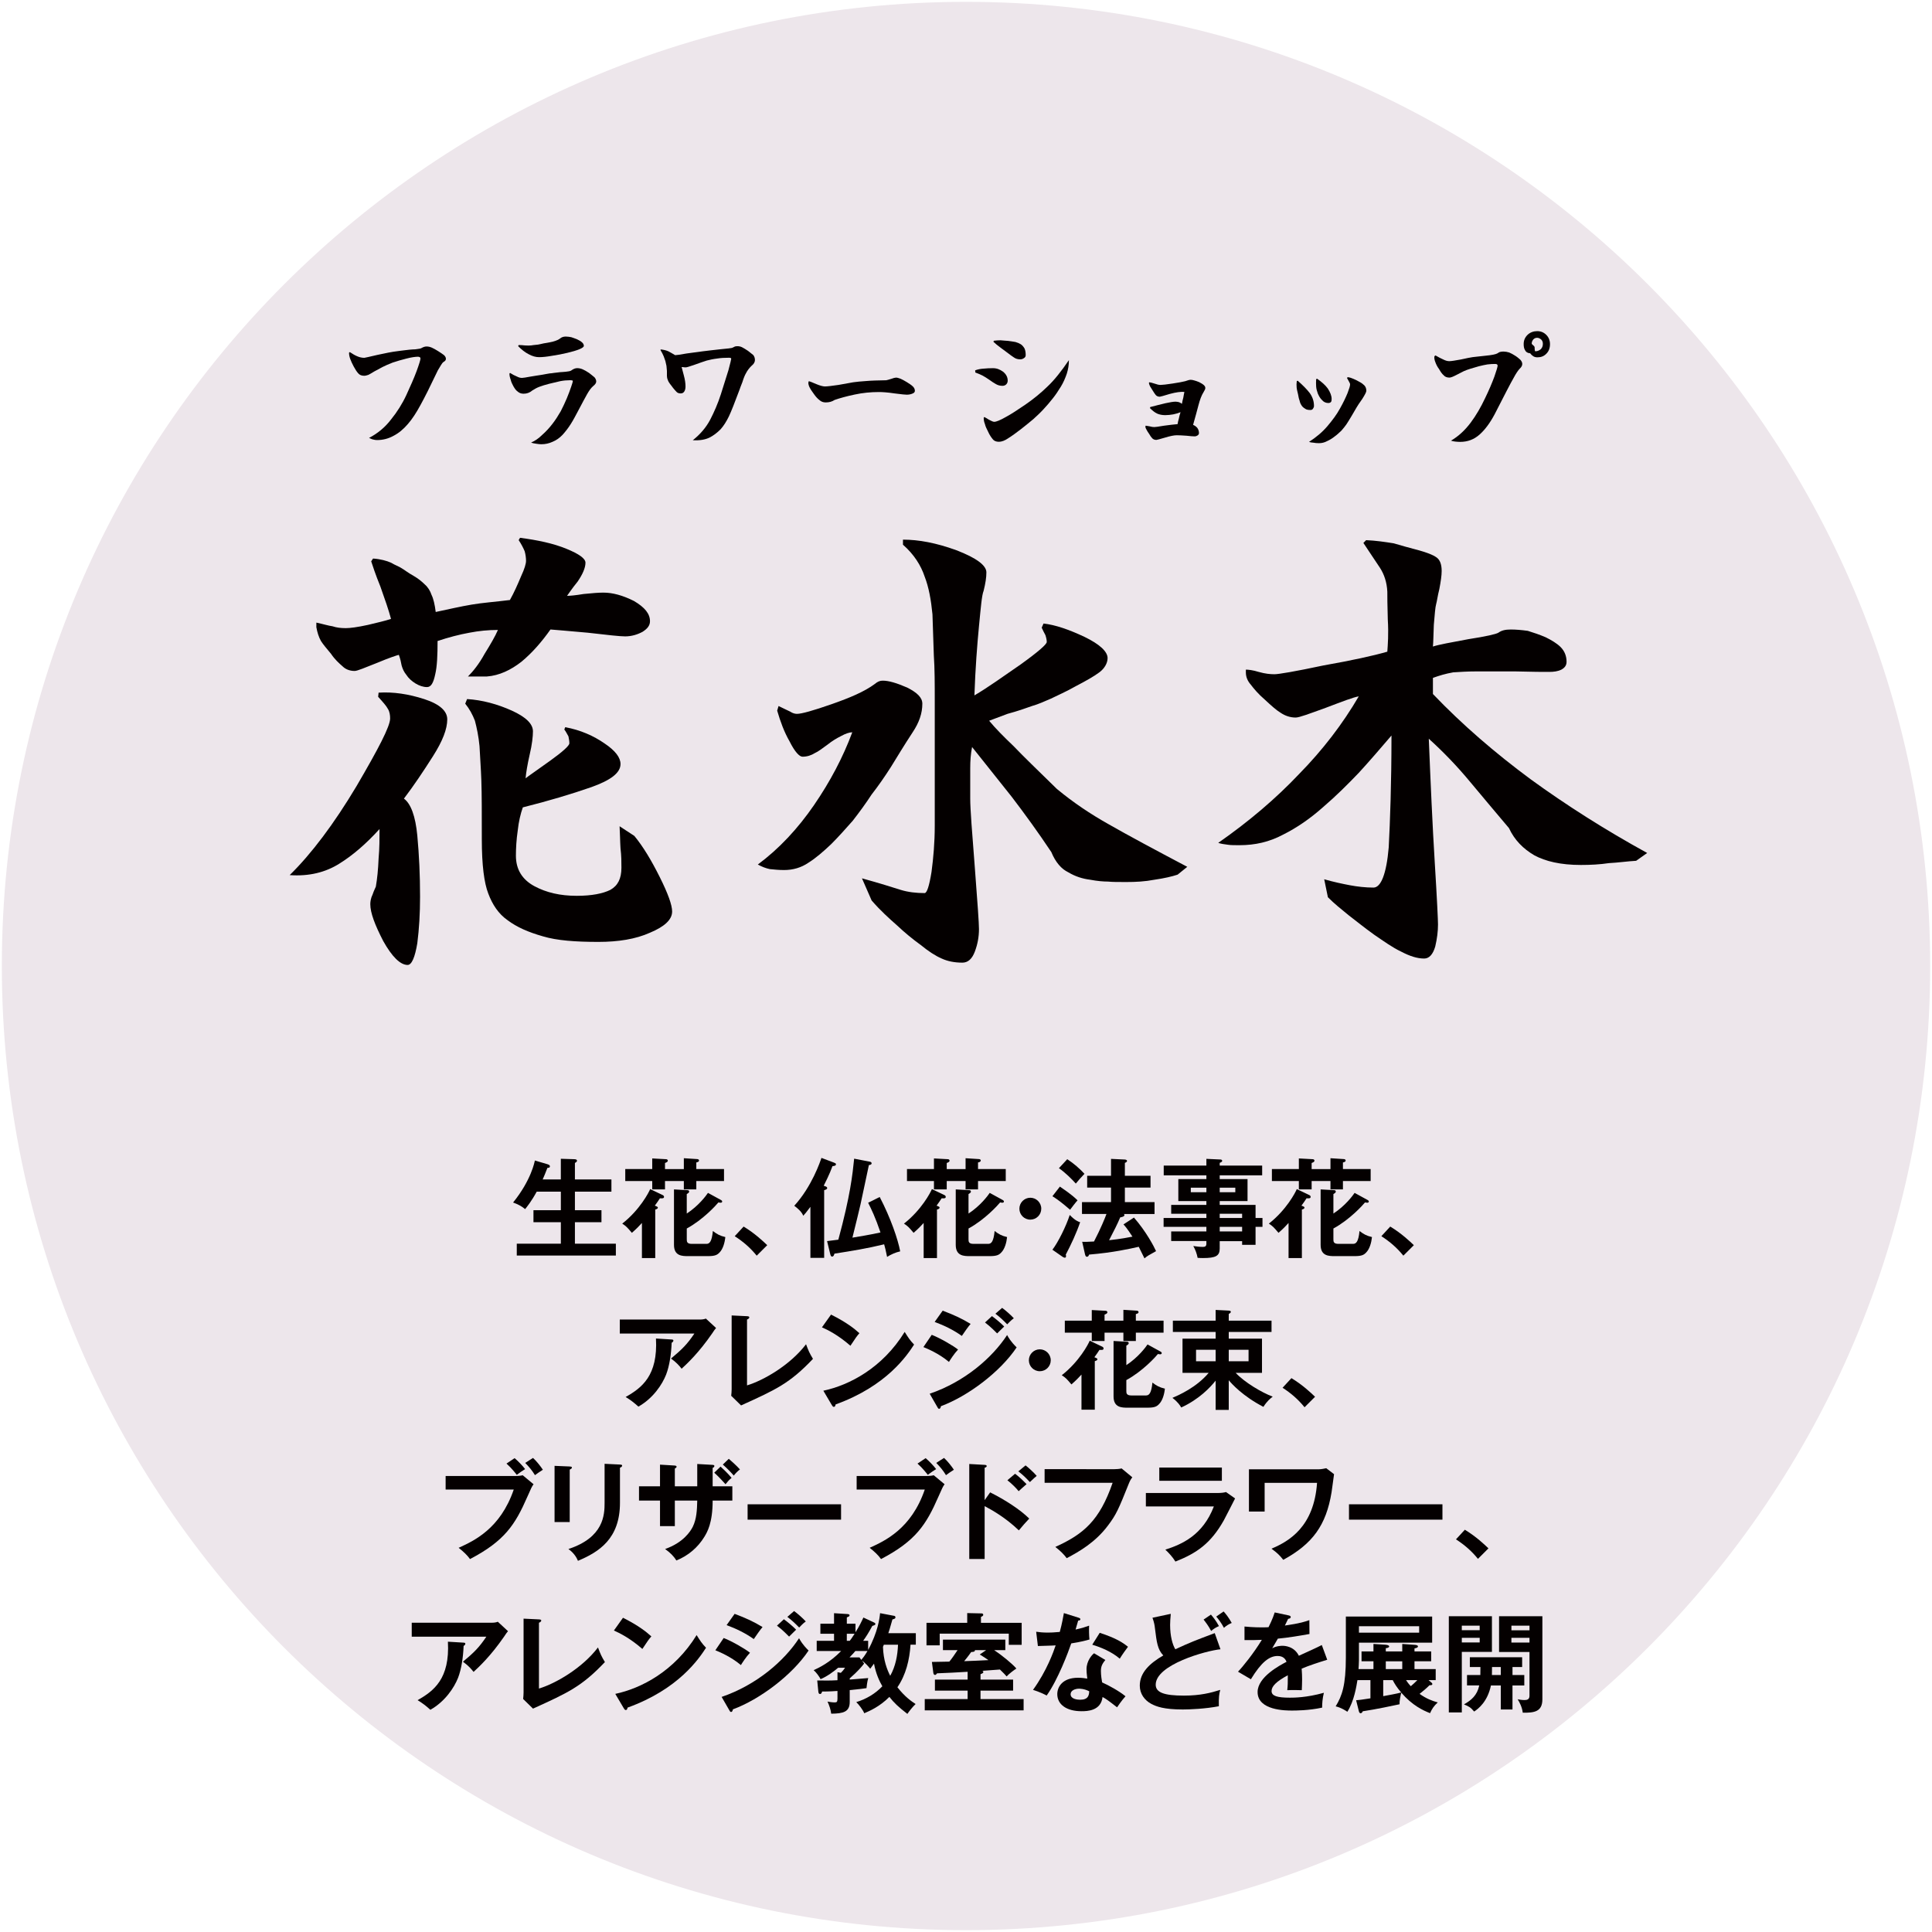 <?xml version="1.0" encoding="utf-8"?>
<!-- Generator: Adobe Illustrator 15.0.2, SVG Export Plug-In . SVG Version: 6.00 Build 0)  -->
<!DOCTYPE svg PUBLIC "-//W3C//DTD SVG 1.1//EN" "http://www.w3.org/Graphics/SVG/1.1/DTD/svg11.dtd">
<svg version="1.1" id="レイヤー_1" xmlns="http://www.w3.org/2000/svg" xmlns:xlink="http://www.w3.org/1999/xlink" x="0px"
	 y="0px" width="150px" height="150px" viewBox="0 0 150 150" style="enable-background:new 0 0 150 150;" xml:space="preserve">
<style type="text/css">
<![CDATA[
	.st0{clip-path:url(#SVGID_2_);fill:#EDE6EB;}
	.st1{clip-path:url(#SVGID_2_);fill:#040000;}
]]>
</style>
<g>
	<g>
		<defs>
			<rect id="SVGID_1_" x="0.142" y="0.143" width="149.716" height="149.715"/>
		</defs>
		<clipPath id="SVGID_2_">
			<use xlink:href="#SVGID_1_"  style="overflow:visible;"/>
		</clipPath>
		<path class="st0" d="M149.858,75c0,41.344-33.515,74.857-74.857,74.857c-41.344,0-74.858-33.514-74.858-74.857
			S33.657,0.143,75,0.143C116.343,0.143,149.858,33.656,149.858,75"/>
		<path class="st1" d="M33.615,58.713c-0.751,1.18-1.467,2.254-2.254,3.291c0.537,0.393,0.895,1.359,1.038,2.861
			c0.143,1.539,0.214,3.076,0.214,4.758c0,1.289-0.071,2.504-0.214,3.613c-0.18,1.074-0.43,1.682-0.751,1.682
			c-0.573,0-1.217-0.645-1.896-1.859c-0.645-1.252-1.002-2.184-1.002-2.863c0-0.178,0.036-0.465,0.179-0.75
			c0.107-0.322,0.215-0.502,0.251-0.609c0.106-0.607,0.179-1.324,0.214-2.182c0.072-0.787,0.072-1.574,0.072-2.289
			c-1.038,1.145-2.075,2.039-3.112,2.682c-1.073,0.68-2.361,1.002-3.864,0.895c1.682-1.645,3.435-3.971,5.188-6.904
			c1.717-2.934,2.611-4.65,2.611-5.258c0-0.252-0.035-0.537-0.179-0.752c-0.107-0.215-0.394-0.537-0.751-0.93l0.035-0.322
			c1.146-0.072,2.326,0.107,3.542,0.5c1.216,0.395,1.789,0.932,1.789,1.574C34.724,56.602,34.366,57.531,33.615,58.713
			 M40.376,41.754c1.359,0.18,2.575,0.43,3.613,0.859c0.966,0.395,1.467,0.752,1.467,1.074c0,0.393-0.215,0.893-0.608,1.467
			c-0.465,0.572-0.715,0.965-0.822,1.107c0.214,0,0.644-0.035,1.287-0.143c0.68-0.07,1.181-0.107,1.539-0.107
			c0.715,0,1.502,0.215,2.36,0.645c0.858,0.5,1.253,1.002,1.253,1.574c0,0.322-0.18,0.572-0.573,0.822
			c-0.394,0.215-0.858,0.357-1.359,0.357c-0.394,0-1.359-0.107-2.897-0.285c-1.574-0.145-2.504-0.215-2.897-0.25
			c-0.68,0.965-1.432,1.824-2.254,2.504c-0.823,0.643-1.717,1.072-2.683,1.145h-1.468c0.394-0.395,0.858-0.967,1.288-1.754
			c0.465-0.75,0.822-1.359,1.037-1.859c-0.751,0-1.467,0.07-2.218,0.215c-0.787,0.143-1.609,0.357-2.468,0.643
			c0,1.109-0.036,1.969-0.18,2.576c-0.143,0.68-0.321,1.002-0.644,1.002c-0.286,0-0.608-0.107-0.895-0.285
			c-0.286-0.18-0.536-0.395-0.716-0.68c-0.179-0.215-0.286-0.467-0.357-0.717c-0.035-0.215-0.107-0.537-0.215-0.822
			c-0.143,0.035-0.715,0.215-1.646,0.607c-1.001,0.395-1.573,0.645-1.788,0.645c-0.394,0-0.716-0.143-0.931-0.357
			c-0.286-0.25-0.607-0.537-0.895-0.967c-0.321-0.393-0.607-0.715-0.787-1.002c-0.179-0.32-0.286-0.68-0.357-1.072v-0.357
			c0.501,0.107,0.966,0.25,1.252,0.285c0.322,0.107,0.644,0.145,1.037,0.145c0.322,0,0.896-0.072,1.718-0.252
			c0.751-0.178,1.359-0.322,1.789-0.465c-0.18-0.68-0.465-1.502-0.822-2.504c-0.395-0.967-0.609-1.645-0.716-1.967l0.143-0.215
			c0.573,0.035,1.073,0.178,1.396,0.322c0.286,0.178,0.607,0.285,0.822,0.428c0.25,0.145,0.501,0.359,0.895,0.572
			c0.43,0.252,0.68,0.467,0.895,0.68c0.251,0.215,0.43,0.502,0.536,0.824c0.144,0.285,0.251,0.75,0.322,1.322
			c1.002-0.213,1.932-0.428,2.79-0.572c0.823-0.143,1.824-0.213,2.97-0.357c0.322-0.572,0.607-1.217,0.859-1.824
			c0.285-0.607,0.393-1.002,0.393-1.217s-0.035-0.5-0.107-0.75c-0.107-0.252-0.25-0.537-0.465-0.859L40.376,41.754z M39.733,55.17
			c1.108,0.502,1.645,1.037,1.645,1.611c0,0.393-0.071,1.037-0.25,1.787c-0.179,0.787-0.286,1.432-0.321,1.861
			c0.214-0.18,0.858-0.607,1.896-1.359c1.002-0.717,1.502-1.182,1.502-1.359c0-0.18-0.035-0.357-0.07-0.537
			c-0.107-0.178-0.18-0.357-0.322-0.537l0.071-0.178c1.181,0.213,2.218,0.68,3.041,1.252c0.858,0.572,1.252,1.109,1.252,1.609
			c0,0.68-0.752,1.252-2.254,1.789c-1.538,0.537-3.327,1.072-5.33,1.574c-0.179,0.5-0.322,1.109-0.395,1.789
			c-0.106,0.715-0.143,1.395-0.143,1.967c0,1.072,0.501,1.859,1.432,2.361c0.93,0.5,2.003,0.75,3.29,0.75
			c1.182,0,2.04-0.178,2.612-0.463c0.572-0.322,0.858-0.859,0.858-1.719c0-0.43,0-0.93-0.071-1.502
			c-0.036-0.537-0.036-1.145-0.071-1.717l1.145,0.75c0.68,0.824,1.323,1.896,1.968,3.186c0.644,1.287,0.966,2.182,0.966,2.682
			c0,0.645-0.608,1.182-1.717,1.646c-1.11,0.5-2.469,0.715-4.007,0.715c-1.789,0-3.22-0.107-4.294-0.428
			c-1.145-0.324-2.039-0.717-2.754-1.254c-0.715-0.5-1.181-1.215-1.503-2.074c-0.321-0.822-0.501-2.219-0.501-4.186
			c0-2.004,0-3.541-0.036-4.58c-0.035-1-0.106-1.895-0.143-2.682c-0.071-0.752-0.215-1.432-0.357-1.969
			c-0.179-0.465-0.43-0.93-0.752-1.324l0.144-0.357C37.443,54.348,38.624,54.67,39.733,55.17"/>
		<path class="st1" d="M68.534,52.846c0.466,0,1.073,0.178,1.896,0.535c0.787,0.395,1.18,0.787,1.18,1.252
			c0,0.752-0.25,1.469-0.75,2.219c-0.681,1.037-1.217,1.932-1.682,2.684c-0.501,0.787-1.002,1.502-1.503,2.146
			c-0.466,0.715-0.966,1.395-1.467,2.039c-0.536,0.607-1.109,1.252-1.682,1.824c-0.607,0.572-1.181,1.074-1.753,1.432
			c-0.572,0.393-1.216,0.572-1.896,0.572c-0.394,0-0.787-0.037-1.109-0.072c-0.322-0.07-0.608-0.178-0.93-0.357
			c1.646-1.217,3.112-2.791,4.364-4.615s2.254-3.721,2.969-5.652c-0.215,0-0.536,0.107-0.858,0.287
			c-0.357,0.178-0.716,0.393-1.073,0.68c-0.394,0.285-0.715,0.535-0.966,0.643c-0.286,0.18-0.608,0.287-0.966,0.287
			c-0.25,0-0.608-0.395-1.002-1.182c-0.429-0.75-0.715-1.537-0.966-2.396l0.107-0.357c0.358,0.18,0.68,0.322,0.895,0.43
			c0.215,0.143,0.394,0.178,0.536,0.178c0.357,0,1.252-0.25,2.684-0.75c1.431-0.502,2.54-0.967,3.362-1.574
			C68.14,52.916,68.319,52.846,68.534,52.846 M74.257,42.721c1.574,0.607,2.326,1.182,2.326,1.717c0,0.395-0.071,0.859-0.215,1.432
			c-0.143,0.357-0.214,1.252-0.358,2.719c-0.143,1.467-0.285,3.326-0.357,5.402c1.037-0.609,2.183-1.432,3.578-2.396
			c1.395-1.002,2.039-1.574,2.039-1.754c0-0.143-0.036-0.322-0.107-0.537c-0.107-0.178-0.18-0.357-0.286-0.572l0.143-0.322
			c0.931,0.107,1.968,0.467,3.185,1.039c1.181,0.572,1.788,1.145,1.788,1.645c0,0.395-0.25,0.822-0.644,1.109
			c-0.43,0.322-1.073,0.68-1.825,1.072c-0.751,0.43-1.431,0.717-1.932,0.967c-0.5,0.215-0.966,0.43-1.467,0.572
			c-0.501,0.18-1.108,0.395-1.896,0.607c-0.751,0.287-1.252,0.467-1.432,0.537c0.501,0.609,1.145,1.252,1.896,1.969
			c0.751,0.787,1.86,1.859,3.363,3.326c1.252,1.037,2.576,1.932,4.042,2.754c1.503,0.859,3.506,1.934,6.082,3.293l-0.751,0.607
			c-0.43,0.143-1.038,0.285-1.789,0.393c-0.752,0.145-1.467,0.18-2.182,0.18c-0.646,0-1.109,0-1.432-0.035
			c-0.357,0-0.823-0.037-1.395-0.145c-0.573-0.07-1.146-0.25-1.683-0.572c-0.536-0.25-1.001-0.787-1.323-1.572
			c-1.002-1.504-2.039-2.936-3.077-4.295c-1.037-1.287-2.038-2.574-3.076-3.863c-0.107,0.537-0.144,1.074-0.144,1.646v2.361
			c0,0.822,0.144,2.611,0.358,5.365c0.215,2.791,0.321,4.33,0.321,4.758c0,0.609-0.106,1.182-0.321,1.754s-0.537,0.857-0.966,0.857
			c-0.608,0-1.145-0.105-1.61-0.32c-0.5-0.215-1.037-0.572-1.609-1.039c-0.644-0.465-1.252-0.965-1.86-1.537
			c-0.608-0.537-1.288-1.145-1.968-1.932l-0.751-1.719c1.431,0.395,2.433,0.717,3.005,0.896c0.572,0.178,1.217,0.25,1.859,0.25
			c0.18,0,0.358-0.537,0.537-1.646c0.144-1.072,0.251-2.289,0.251-3.578V54.49c0-1.395,0-2.576-0.072-3.613
			c-0.035-1.037-0.071-2.074-0.106-3.184c-0.108-1.109-0.286-2.111-0.609-2.934c-0.285-0.857-0.822-1.717-1.681-2.469v-0.393
			C71.325,41.898,72.684,42.148,74.257,42.721"/>
		<path class="st1" d="M108.21,42.184c0.608,0.18,1.252,0.359,1.932,0.537c0.645,0.18,1.109,0.357,1.36,0.537
			c0.285,0.18,0.429,0.537,0.429,1.072c0,0.357-0.071,0.824-0.179,1.396c-0.144,0.572-0.179,0.93-0.25,1.18
			c-0.072,0.25-0.108,0.787-0.18,1.609c-0.035,0.787-0.035,1.359-0.071,1.682c0.429-0.143,1.396-0.322,2.755-0.572
			c1.395-0.215,2.146-0.393,2.325-0.5c0.251-0.18,0.536-0.25,0.966-0.25c0.394,0,0.822,0.035,1.323,0.105
			c0.466,0.145,0.896,0.287,1.396,0.502c0.43,0.215,0.858,0.465,1.146,0.752c0.321,0.322,0.465,0.715,0.465,1.145
			c0,0.285-0.144,0.465-0.395,0.607c-0.286,0.143-0.607,0.18-0.965,0.18c-0.394,0-1.288,0-2.576-0.037h-3.148
			c-0.607,0-1.181,0.037-1.717,0.072c-0.608,0.107-1.073,0.25-1.574,0.43v1.252c2.29,2.396,4.829,4.578,7.584,6.617
			c2.755,2.004,5.796,3.936,9.051,5.725l-0.858,0.607c-0.68,0.037-1.395,0.145-2.11,0.18c-0.716,0.107-1.431,0.143-2.183,0.143
			c-1.573,0-2.754-0.285-3.613-0.75c-0.858-0.502-1.538-1.182-1.967-2.111c-0.931-1.109-1.968-2.326-3.006-3.578
			c-1.037-1.252-2.11-2.361-3.219-3.361c0.143,3.506,0.285,6.725,0.464,9.623c0.18,2.896,0.251,4.508,0.251,4.793
			c0,0.537-0.071,1.109-0.215,1.717c-0.179,0.609-0.465,0.932-0.858,0.932c-0.536,0-1.109-0.18-1.789-0.537
			c-0.68-0.322-1.323-0.787-2.11-1.324c-0.751-0.537-1.359-1.037-1.968-1.502c-0.572-0.465-1.109-0.895-1.609-1.396l-0.286-1.395
			c0.75,0.215,1.431,0.357,2.003,0.465s1.216,0.18,1.824,0.18c0.572,0,1.002-1.037,1.181-3.113c0.107-2.039,0.215-4.936,0.215-8.693
			c-0.858,1.002-1.718,2.004-2.54,2.898c-0.858,0.895-1.753,1.789-2.755,2.648c-1.002,0.893-2.039,1.609-3.112,2.145
			c-1.073,0.574-2.182,0.824-3.398,0.824c-0.357,0-0.68,0-0.894-0.035c-0.287-0.037-0.537-0.072-0.752-0.145
			c2.361-1.645,4.472-3.434,6.297-5.365c1.823-1.861,3.362-3.865,4.614-6.01c-0.43,0.07-1.252,0.393-2.576,0.893
			c-1.288,0.465-2.038,0.752-2.325,0.752c-0.429,0-0.822-0.143-1.145-0.357c-0.357-0.215-0.751-0.572-1.252-1.037
			c-0.501-0.43-0.858-0.859-1.073-1.145c-0.286-0.322-0.394-0.645-0.394-0.967v-0.215c0.179,0,0.537,0.035,1.002,0.18
			c0.501,0.143,0.895,0.178,1.216,0.178c0.322,0,1.61-0.215,3.792-0.68c2.219-0.393,3.864-0.75,4.973-1.072
			c0.036-0.537,0.107-1.359,0.036-2.504c-0.036-1.109-0.036-1.826-0.036-2.146c-0.035-0.752-0.25-1.361-0.572-1.861
			s-0.752-1.109-1.287-1.932l0.214-0.215C106.815,41.969,107.531,42.076,108.21,42.184"/>
		<path class="st1" d="M43.543,91.572v-1.605L44.594,90c0.151,0.008,0.202,0.043,0.202,0.117c0,0.043-0.017,0.076-0.042,0.094
			c-0.042,0.023-0.067,0.051-0.118,0.084v1.277h2.834v0.949h-2.834v1.439h2.061v0.932h-2.061v1.666h3.179v0.924h-7.693v-0.924h3.422
			v-1.666h-2.127v-0.932h2.127v-1.439h-1.875c-0.396,0.732-0.757,1.178-0.899,1.354c-0.277-0.234-0.58-0.385-0.934-0.512
			c1.404-1.732,1.673-3.17,1.69-3.262l0.992,0.293c0.135,0.043,0.176,0.094,0.176,0.16c0,0.117-0.117,0.117-0.193,0.117
			c-0.168,0.438-0.26,0.656-0.369,0.9H43.543z"/>
		<path class="st1" d="M50.966,93.656c0.067,0.025,0.109,0.061,0.109,0.102c0,0.059-0.042,0.109-0.202,0.152v3.766h-1.034v-2.725
			c-0.243,0.262-0.387,0.422-0.781,0.766c-0.361-0.428-0.438-0.512-0.748-0.715c1.353-1.059,2.068-2.422,2.169-2.682l0.967,0.463
			c0.051,0.025,0.109,0.066,0.109,0.143c0,0.135-0.169,0.117-0.319,0.109c-0.034,0.066-0.312,0.463-0.396,0.572L50.966,93.656z
			 M50.639,89.941L51.723,90c0.067,0,0.126,0.051,0.126,0.109c0,0.109-0.117,0.143-0.219,0.186v0.471h1.463v-0.842l1.051,0.068
			c0.068,0.008,0.127,0.041,0.127,0.109c0,0.1-0.118,0.133-0.21,0.15v0.514h2.151v0.932h-2.151v0.648h-0.968v-0.648H51.63v0.648
			h-0.991v-0.648h-2.094v-0.932h2.094V89.941z M55.995,93.178c0.041,0.025,0.075,0.059,0.075,0.109c0,0.068-0.067,0.092-0.117,0.092
			c-0.06,0-0.127-0.016-0.177-0.023c-0.177,0.217-1.186,1.336-2.455,2.025v0.824c0,0.186,0,0.369,0.395,0.369h1.127
			c0.235,0,0.42-0.143,0.504-1c0.303,0.234,0.529,0.369,0.967,0.471c-0.041,0.42-0.176,0.926-0.453,1.203
			c-0.169,0.176-0.336,0.277-0.883,0.277H53.43c-0.454,0-1.102,0-1.102-0.875v-4.305l1.051,0.059c0.067,0,0.126,0.033,0.126,0.109
			c0,0.092-0.101,0.143-0.185,0.193v1.514c0.934-0.613,1.505-1.396,1.647-1.605L55.995,93.178z"/>
		<path class="st1" d="M57.734,95.23c0.874,0.529,1.538,1.16,1.833,1.445L58.75,97.49c-0.496-0.613-1.042-1.084-1.706-1.512
			L57.734,95.23z"/>
		<path class="st1" d="M64.089,92.109c0.05,0.018,0.134,0.051,0.134,0.127c0,0.102-0.117,0.135-0.235,0.168v5.256H62.92v-3.961
			c-0.303,0.412-0.445,0.572-0.555,0.689c-0.135-0.328-0.446-0.58-0.698-0.773c1.362-1.488,2.018-3.439,2.11-3.717l0.984,0.371
			c0.084,0.033,0.143,0.059,0.143,0.125c0,0.109-0.135,0.135-0.27,0.145c-0.21,0.596-0.613,1.387-0.681,1.521L64.089,92.109z
			 M68.301,92.934c0.85,1.633,1.421,3.305,1.589,4.221c-0.353,0.076-0.739,0.252-1.017,0.43c-0.102-0.514-0.16-0.74-0.228-0.977
			c-1.354,0.328-2.464,0.506-3.859,0.725c-0.042,0.125-0.067,0.227-0.185,0.227c-0.093,0-0.118-0.109-0.144-0.201l-0.243-1
			c0.547-0.068,0.723-0.094,0.874-0.111c0.934-3.438,1.102-5.061,1.228-6.289l1.186,0.229c0.051,0.008,0.169,0.025,0.169,0.135
			c0,0.107-0.144,0.125-0.211,0.133c-0.109,0.48-0.546,2.607-0.647,3.037c-0.159,0.68-0.294,1.242-0.631,2.598
			c0.228-0.035,1.548-0.254,2.178-0.404c-0.403-1.186-0.697-1.783-0.958-2.305L68.301,92.934z"/>
		<path class="st1" d="M72.84,93.656c0.067,0.025,0.109,0.061,0.109,0.102c0,0.059-0.042,0.109-0.202,0.152v3.766h-1.034v-2.725
			c-0.243,0.262-0.387,0.422-0.781,0.766c-0.361-0.428-0.438-0.512-0.748-0.715c1.353-1.059,2.068-2.422,2.169-2.682l0.967,0.463
			c0.05,0.025,0.108,0.066,0.108,0.143c0,0.135-0.168,0.117-0.318,0.109c-0.034,0.066-0.312,0.463-0.396,0.572L72.84,93.656z
			 M72.512,89.941L73.597,90c0.067,0,0.126,0.051,0.126,0.109c0,0.109-0.117,0.143-0.219,0.186v0.471h1.463v-0.842l1.051,0.068
			c0.067,0.008,0.127,0.041,0.127,0.109c0,0.1-0.118,0.133-0.211,0.15v0.514h2.152v0.932h-2.152v0.648h-0.967v-0.648h-1.463v0.648
			h-0.992v-0.648h-2.094v-0.932h2.094V89.941z M77.869,93.178c0.042,0.025,0.075,0.059,0.075,0.109c0,0.068-0.067,0.092-0.118,0.092
			c-0.059,0-0.126-0.016-0.177-0.023c-0.176,0.217-1.186,1.336-2.454,2.025v0.824c0,0.186,0,0.369,0.395,0.369h1.127
			c0.235,0,0.421-0.143,0.505-1c0.303,0.234,0.529,0.369,0.967,0.471c-0.042,0.42-0.177,0.926-0.455,1.203
			c-0.168,0.176-0.335,0.277-0.883,0.277h-1.546c-0.454,0-1.102,0-1.102-0.875v-4.305l1.051,0.059c0.067,0,0.126,0.033,0.126,0.109
			c0,0.092-0.101,0.143-0.185,0.193v1.514c0.934-0.613,1.505-1.396,1.647-1.605L77.869,93.178z"/>
		<path class="st1" d="M80.844,93.842c0,0.471-0.379,0.85-0.85,0.85s-0.849-0.379-0.849-0.85s0.387-0.85,0.849-0.85
			C80.458,92.992,80.844,93.371,80.844,93.842"/>
		<path class="st1" d="M82.29,92.127c0.941,0.639,1.219,0.916,1.37,1.068c-0.143,0.15-0.487,0.605-0.58,0.73
			c-0.631-0.547-0.983-0.807-1.37-1.051L82.29,92.127z M81.709,97.029c0.445-0.58,1.059-1.816,1.345-2.699
			c0.438,0.445,0.665,0.521,0.808,0.562c-0.278,0.824-0.706,1.74-1.118,2.523c0.017,0.041,0.024,0.076,0.024,0.117
			c0,0.066-0.042,0.117-0.092,0.117c-0.025,0-0.093-0.016-0.16-0.059L81.709,97.029z M82.861,90
			c0.463,0.295,1.009,0.766,1.337,1.135c-0.354,0.379-0.395,0.42-0.673,0.758c-0.285-0.32-0.799-0.842-1.311-1.195L82.861,90z
			 M88.04,94.531c0.942,1.076,1.564,2.262,1.716,2.607c-0.605,0.336-0.673,0.369-0.899,0.562c-0.076-0.143-0.379-0.773-0.445-0.9
			c-0.706,0.16-2.019,0.455-3.852,0.605c-0.041,0.102-0.075,0.17-0.176,0.17c-0.067,0-0.109-0.051-0.144-0.193l-0.219-0.969
			c0.168,0.01,0.328,0.01,0.917-0.023c0.513-0.984,0.874-1.867,0.967-2.137h-1.9V93.33h2.254v-1.127h-1.851v-0.916h1.851v-1.312
			l1.076,0.051c0.101,0.008,0.168,0.051,0.168,0.102c0,0.074-0.076,0.125-0.168,0.158v1.002h1.992v0.916h-1.992v1.127h2.303v0.924
			h-2.379c0.025,0.025,0.042,0.043,0.042,0.084c0,0.117-0.218,0.16-0.328,0.178c-0.193,0.471-0.496,1.066-0.865,1.773
			c0.949-0.102,1.563-0.227,1.815-0.277c-0.429-0.664-0.588-0.832-0.697-0.951L88.04,94.531z"/>
		<path class="st1" d="M98.019,94.566v0.688h-0.538v1.396h-1.043v-0.285h-1.74v0.57c0,0.572-0.303,0.74-1.303,0.74
			c-0.186,0-0.294-0.008-0.412-0.016c-0.059-0.32-0.177-0.641-0.336-0.918c0.227,0.035,0.486,0.068,0.73,0.068
			c0.144,0,0.286-0.018,0.286-0.244v-0.211h-2.732v-0.748h2.732v-0.354h-3.321v-0.688h3.321v-0.328h-2.732v-0.689h2.732v-0.295
			h-2.178v-1.707h2.178v-0.295h-3.312v-0.756h3.312v-0.521l1.102,0.051c0.042,0,0.126,0.025,0.126,0.109
			c0,0.066-0.101,0.117-0.193,0.15v0.211h3.296v0.756h-3.296v0.295h2.16v1.707h-2.16v0.295h2.783v1.018H98.019z M93.664,92.211
			h-1.21v0.354h1.21V92.211z M94.698,92.564h1.211v-0.354h-1.211V92.564z M96.438,94.238h-1.74v0.326h1.74V94.238z M96.438,95.254
			h-1.74v0.354h1.74V95.254z"/>
		<path class="st1" d="M101.171,93.656c0.066,0.025,0.108,0.061,0.108,0.102c0,0.059-0.042,0.109-0.201,0.152v3.766h-1.035v-2.725
			c-0.243,0.262-0.386,0.422-0.781,0.766c-0.361-0.428-0.438-0.512-0.748-0.715c1.354-1.059,2.068-2.422,2.169-2.682l0.967,0.463
			c0.051,0.025,0.108,0.066,0.108,0.143c0,0.135-0.167,0.117-0.318,0.109c-0.034,0.066-0.312,0.463-0.396,0.572L101.171,93.656z
			 M100.842,89.941L101.927,90c0.067,0,0.126,0.051,0.126,0.109c0,0.109-0.117,0.143-0.218,0.186v0.471h1.462v-0.842l1.051,0.068
			c0.067,0.008,0.127,0.041,0.127,0.109c0,0.1-0.118,0.133-0.21,0.15v0.514h2.152v0.932h-2.152v0.648h-0.968v-0.648h-1.462v0.648
			h-0.993v-0.648H98.75v-0.932h2.093V89.941z M106.199,93.178c0.042,0.025,0.075,0.059,0.075,0.109c0,0.068-0.066,0.092-0.117,0.092
			c-0.06,0-0.126-0.016-0.177-0.023c-0.177,0.217-1.186,1.336-2.455,2.025v0.824c0,0.186,0,0.369,0.395,0.369h1.127
			c0.235,0,0.421-0.143,0.505-1c0.303,0.234,0.529,0.369,0.967,0.471c-0.042,0.42-0.177,0.926-0.455,1.203
			c-0.167,0.176-0.335,0.277-0.882,0.277h-1.547c-0.454,0-1.102,0-1.102-0.875v-4.305l1.051,0.059c0.067,0,0.126,0.033,0.126,0.109
			c0,0.092-0.101,0.143-0.185,0.193v1.514c0.934-0.613,1.505-1.396,1.647-1.605L106.199,93.178z"/>
		<path class="st1" d="M107.938,95.23c0.874,0.529,1.539,1.16,1.833,1.445l-0.815,0.814c-0.497-0.613-1.043-1.084-1.707-1.512
			L107.938,95.23z"/>
		<path class="st1" d="M54.333,102.449c0.151,0,0.328-0.016,0.472-0.074l0.79,0.73c-0.102,0.117-0.135,0.168-0.304,0.422
			c-1.05,1.52-1.941,2.344-2.37,2.74c-0.185-0.236-0.404-0.488-0.823-0.791c0.856-0.715,1.252-1.102,1.815-1.941h-5.793v-1.086
			H54.333z M52.148,103.998c0.059,0,0.135,0.016,0.135,0.084c0,0.092-0.102,0.15-0.135,0.168c-0.034,0.873-0.168,1.791-0.43,2.471
			c-0.302,0.773-1.017,1.85-2.152,2.488c-0.378-0.336-0.562-0.479-0.991-0.748c1.253-0.705,2.514-1.656,2.354-4.539L52.148,103.998z
			"/>
		<path class="st1" d="M57.999,102.189c0.109,0.008,0.177,0.025,0.177,0.084c0,0.102-0.118,0.15-0.177,0.176v5.113
			c1.278-0.387,3.346-1.572,4.582-3.195c0.202,0.537,0.261,0.672,0.538,1.135c-1.799,1.9-2.875,2.389-5.582,3.615l-0.766-0.748
			c0.017-0.117,0.034-0.387,0.034-0.504v-5.734L57.999,102.189z"/>
		<path class="st1" d="M64.522,102.064c1.236,0.621,1.808,1.092,2.203,1.445c-0.177,0.201-0.303,0.369-0.698,0.975
			c-0.992-0.865-1.808-1.252-2.211-1.43L64.522,102.064z M63.925,107.975c2.018-0.43,4.591-1.766,6.314-4.566
			c0.302,0.48,0.402,0.639,0.73,0.984c-0.546,0.84-2.127,3.219-6.095,4.648c-0.017,0.084-0.025,0.186-0.144,0.186
			c-0.059,0-0.109-0.066-0.151-0.143L63.925,107.975z"/>
		<path class="st1" d="M72.34,103.635c0.656,0.254,1.715,0.875,2.043,1.145c-0.303,0.318-0.605,0.791-0.706,0.959
			c-0.79-0.664-1.715-1.043-1.984-1.152L72.34,103.635z M72.181,108.209c2.706-0.924,4.851-2.783,6.011-4.557
			c0.092,0.168,0.27,0.496,0.74,0.959c-1.27,1.9-3.783,3.791-5.877,4.564c-0.018,0.084-0.043,0.203-0.143,0.203
			c-0.06,0-0.085-0.043-0.127-0.119L72.181,108.209z M73.189,101.76c0.9,0.338,1.488,0.615,2.17,1.027
			c-0.169,0.184-0.547,0.73-0.682,0.934c-0.647-0.463-1.378-0.816-2.11-1.086L73.189,101.76z M77.015,102.182
			c0.261,0.184,0.723,0.57,0.95,0.807c-0.151,0.143-0.396,0.387-0.547,0.537c-0.092-0.092-0.505-0.52-0.941-0.848L77.015,102.182z
			 M77.805,101.543c0.27,0.193,0.715,0.588,0.908,0.807c-0.084,0.059-0.193,0.135-0.513,0.471c-0.303-0.311-0.589-0.58-0.916-0.824
			L77.805,101.543z"/>
		<path class="st1" d="M81.58,105.611c0,0.471-0.378,0.85-0.85,0.85c-0.471,0-0.849-0.379-0.849-0.85s0.387-0.85,0.849-0.85
			C81.193,104.762,81.58,105.141,81.58,105.611"/>
		<path class="st1" d="M85.093,105.426c0.067,0.025,0.109,0.059,0.109,0.102c0,0.059-0.042,0.109-0.202,0.15v3.768h-1.034v-2.725
			c-0.243,0.26-0.387,0.42-0.781,0.766c-0.362-0.43-0.438-0.514-0.749-0.715c1.354-1.059,2.068-2.422,2.17-2.682l0.967,0.463
			c0.05,0.023,0.109,0.066,0.109,0.143c0,0.135-0.169,0.117-0.32,0.109c-0.033,0.066-0.311,0.461-0.395,0.57L85.093,105.426z
			 M84.765,101.711l1.085,0.059c0.066,0,0.126,0.049,0.126,0.109c0,0.109-0.117,0.143-0.219,0.186v0.471h1.463v-0.842l1.051,0.066
			c0.067,0.01,0.126,0.043,0.126,0.109c0,0.102-0.117,0.135-0.21,0.152v0.514h2.152v0.932h-2.152v0.648H87.22v-0.648h-1.463v0.648
			h-0.992v-0.648h-2.093v-0.932h2.093V101.711z M90.121,104.947c0.043,0.025,0.076,0.059,0.076,0.109
			c0,0.066-0.067,0.092-0.118,0.092c-0.059,0-0.126-0.016-0.177-0.025c-0.176,0.219-1.185,1.338-2.454,2.027v0.824
			c0,0.184,0,0.369,0.395,0.369h1.127c0.235,0,0.42-0.143,0.504-1c0.304,0.234,0.53,0.369,0.967,0.471
			c-0.041,0.42-0.176,0.924-0.454,1.201c-0.168,0.178-0.336,0.277-0.882,0.277h-1.547c-0.455,0-1.102,0-1.102-0.873v-4.305
			l1.051,0.059c0.067,0,0.126,0.033,0.126,0.109c0,0.092-0.101,0.143-0.185,0.193v1.514c0.933-0.615,1.505-1.396,1.647-1.607
			L90.121,104.947z"/>
		<path class="st1" d="M95.4,109.463h-1.018v-2.271c-0.412,0.521-1.278,1.447-2.673,2.086c-0.085-0.152-0.252-0.42-0.682-0.748
			c0.471-0.203,1.857-0.799,2.816-1.943H91.81v-2.656h2.572v-0.521h-3.321v-0.873h3.321v-0.834l1.009,0.051
			c0.126,0.008,0.169,0.033,0.169,0.102c0,0.041-0.025,0.084-0.16,0.16v0.521h3.321v0.873H95.4v0.521h2.581v2.656h-2.043
			c0.689,0.74,2.026,1.531,2.875,1.85c-0.185,0.145-0.42,0.32-0.723,0.791c-1.589-0.824-2.455-1.781-2.69-2.068V109.463z
			 M94.382,104.795h-1.521v0.891h1.521V104.795z M95.4,105.688h1.538v-0.891H95.4V105.688z"/>
		<path class="st1" d="M100.267,106.998c0.874,0.529,1.538,1.16,1.833,1.447l-0.815,0.814c-0.497-0.613-1.043-1.084-1.707-1.514
			L100.267,106.998z"/>
		<path class="st1" d="M40.004,114.598c0.16,0,0.421-0.016,0.58-0.059l0.842,0.697c-0.136,0.186-0.169,0.262-0.488,0.984
			c-0.941,2.152-1.749,3.414-4.447,4.826c-0.219-0.303-0.488-0.562-0.883-0.875c1.168-0.529,3.236-1.471,4.279-4.523h-5.289v-1.051
			H40.004z M39.954,113.211c0.253,0.211,0.631,0.598,0.816,0.85c-0.278,0.176-0.32,0.201-0.647,0.445
			c-0.093-0.119-0.404-0.521-0.799-0.875L39.954,113.211z M41.383,113.193c0.27,0.244,0.589,0.648,0.766,0.918
			c-0.336,0.217-0.37,0.242-0.614,0.42c-0.228-0.371-0.438-0.623-0.757-0.951L41.383,113.193z"/>
		<path class="st1" d="M44.233,113.857c0.101,0.01,0.168,0.01,0.168,0.084c0,0.086-0.102,0.127-0.168,0.16v4.07h-1.177v-4.363
			L44.233,113.857z M48.134,113.707c0.126,0.008,0.168,0.033,0.168,0.076c0,0.109-0.109,0.143-0.168,0.168v2.723
			c0,2.809-1.641,3.826-3.263,4.508c-0.143-0.354-0.387-0.664-0.74-0.916c2.75-0.9,2.809-2.658,2.809-3.582v-3.035L48.134,113.707z"
			/>
		<path class="st1" d="M54.135,113.664l1.195,0.068c0.075,0.008,0.134,0.025,0.134,0.084c0,0.092-0.093,0.135-0.134,0.15v1.43h1.529
			v1.109h-1.529c0,1.766-0.43,2.455-0.64,2.809c-0.505,0.832-1.27,1.48-2.178,1.842c-0.21-0.346-0.487-0.613-0.874-0.891
			c1.404-0.488,1.976-1.371,2.152-1.732c0.294-0.605,0.327-1.287,0.344-2.027h-1.74v1.984h-1.151v-1.984h-1.631v-1.109h1.631v-1.682
			l1.11,0.068c0.075,0.008,0.176,0.008,0.176,0.1c0,0.059-0.059,0.094-0.135,0.135v1.379h1.74V113.664z M55.944,113.867
			c0.059,0.049,0.537,0.486,0.857,0.873c-0.202,0.17-0.295,0.27-0.472,0.496c-0.504-0.562-0.739-0.773-0.874-0.898L55.944,113.867z
			 M56.583,113.262c0.151,0.125,0.631,0.555,0.866,0.824c-0.185,0.133-0.379,0.344-0.479,0.479c-0.16-0.193-0.521-0.572-0.85-0.857
			L56.583,113.262z"/>
		<rect x="58.044" y="116.793" class="st1" width="7.256" height="1.193"/>
		<path class="st1" d="M71.917,114.598c0.16,0,0.42-0.016,0.58-0.059l0.841,0.697c-0.135,0.186-0.169,0.262-0.488,0.984
			c-0.941,2.152-1.748,3.414-4.447,4.826c-0.218-0.303-0.487-0.562-0.883-0.875c1.169-0.529,3.237-1.471,4.279-4.523H66.51v-1.051
			H71.917z M71.866,113.211c0.252,0.211,0.631,0.598,0.815,0.85c-0.277,0.176-0.319,0.201-0.647,0.445
			c-0.092-0.119-0.403-0.521-0.799-0.875L71.866,113.211z M73.295,113.193c0.27,0.244,0.588,0.648,0.765,0.918
			c-0.336,0.217-0.37,0.242-0.614,0.42c-0.227-0.371-0.437-0.623-0.756-0.951L73.295,113.193z"/>
		<path class="st1" d="M76.875,115.867c1.178,0.59,2.329,1.338,3.036,2.035c-0.328,0.344-0.446,0.488-0.808,0.916
			c-1.026-0.984-2.068-1.572-2.656-1.883v4.104h-1.194v-7.375l1.194,0.068c0.083,0.008,0.159,0.016,0.159,0.092
			c0,0.092-0.109,0.117-0.159,0.127v2.521L76.875,115.867z M78.81,114.422c0.319,0.234,0.613,0.521,0.891,0.807
			c-0.16,0.135-0.462,0.404-0.613,0.547c-0.177-0.227-0.555-0.605-0.875-0.85L78.81,114.422z M79.625,113.773
			c0.193,0.143,0.664,0.572,0.865,0.816c-0.143,0.117-0.185,0.15-0.529,0.479c-0.37-0.387-0.529-0.547-0.899-0.832L79.625,113.773z"
			/>
		<path class="st1" d="M86.501,114.068c0.169,0,0.421-0.018,0.581-0.059l0.832,0.689c-0.11,0.143-0.168,0.234-0.262,0.461
			c-0.815,2.035-0.982,2.422-1.621,3.271c-0.984,1.32-2.254,2.043-3.213,2.547c-0.218-0.301-0.487-0.562-0.883-0.873
			c2.187-0.992,3.431-2.035,4.448-4.979h-5.28v-1.059H86.501z"/>
		<path class="st1" d="M94.471,115.918c0.378,0,0.562-0.033,0.715-0.076l0.706,0.496c-0.144,0.27-0.74,1.463-0.874,1.699
			c-1.01,1.791-2.094,2.547-3.759,3.203c-0.218-0.354-0.496-0.656-0.782-0.926c1.287-0.412,2.909-1.117,3.767-3.354h-5.279v-1.043
			H94.471z M94.866,114.969h-4.859v-1.027h4.859V114.969z"/>
		<path class="st1" d="M102.381,114.076c0.211,0,0.463-0.059,0.589-0.084l0.605,0.463c-0.033,0.219-0.159,1.203-0.193,1.404
			c-0.42,2.572-1.479,4.01-3.75,5.246c-0.277-0.354-0.479-0.547-0.916-0.865c1.379-0.58,3.304-1.707,3.539-5.113h-4.069v2.229
			h-1.219v-3.279H102.381z"/>
		<rect x="104.735" y="116.793" class="st1" width="7.256" height="1.193"/>
		<path class="st1" d="M113.73,118.768c0.874,0.529,1.538,1.16,1.833,1.447l-0.815,0.814c-0.496-0.613-1.042-1.084-1.707-1.514
			L113.73,118.768z"/>
		<path class="st1" d="M38.18,125.988c0.151,0,0.328-0.016,0.471-0.076l0.791,0.732c-0.102,0.117-0.135,0.168-0.303,0.42
			c-1.051,1.521-1.942,2.346-2.371,2.742c-0.186-0.236-0.404-0.488-0.824-0.791c0.857-0.715,1.253-1.102,1.816-1.943h-5.793v-1.084
			H38.18z M35.995,127.535c0.059,0,0.135,0.018,0.135,0.084c0,0.094-0.102,0.152-0.135,0.168c-0.033,0.875-0.168,1.791-0.429,2.473
			c-0.304,0.773-1.018,1.85-2.152,2.488c-0.379-0.336-0.563-0.479-0.993-0.748c1.254-0.707,2.515-1.656,2.354-4.539L35.995,127.535z
			"/>
		<path class="st1" d="M41.845,125.729c0.109,0.008,0.177,0.025,0.177,0.084c0,0.1-0.118,0.15-0.177,0.176v5.111
			c1.278-0.387,3.346-1.57,4.582-3.193c0.202,0.537,0.261,0.672,0.538,1.135c-1.8,1.9-2.875,2.387-5.583,3.615l-0.765-0.748
			c0.017-0.119,0.033-0.387,0.033-0.504v-5.734L41.845,125.729z"/>
		<path class="st1" d="M48.369,125.602c1.235,0.623,1.808,1.094,2.203,1.447c-0.177,0.201-0.304,0.369-0.698,0.975
			c-0.992-0.865-1.808-1.252-2.211-1.43L48.369,125.602z M47.771,131.512c2.019-0.428,4.592-1.766,6.314-4.564
			c0.303,0.479,0.404,0.639,0.731,0.984c-0.546,0.84-2.127,3.219-6.096,4.648c-0.016,0.084-0.024,0.186-0.143,0.186
			c-0.059,0-0.108-0.068-0.151-0.143L47.771,131.512z"/>
		<path class="st1" d="M56.187,127.174c0.655,0.252,1.715,0.875,2.042,1.145c-0.302,0.318-0.604,0.789-0.705,0.957
			c-0.791-0.664-1.715-1.041-1.984-1.15L56.187,127.174z M56.027,131.748c2.708-0.926,4.852-2.783,6.012-4.557
			c0.092,0.168,0.269,0.496,0.739,0.957c-1.269,1.9-3.782,3.793-5.877,4.566c-0.017,0.084-0.041,0.201-0.143,0.201
			c-0.059,0-0.084-0.041-0.125-0.117L56.027,131.748z M57.036,125.299c0.9,0.336,1.488,0.613,2.169,1.025
			c-0.168,0.186-0.546,0.732-0.681,0.934c-0.647-0.463-1.379-0.814-2.11-1.084L57.036,125.299z M60.861,125.719
			c0.262,0.186,0.724,0.572,0.95,0.809c-0.151,0.143-0.395,0.387-0.546,0.537c-0.093-0.092-0.505-0.521-0.941-0.85L60.861,125.719z
			 M61.652,125.08c0.269,0.193,0.715,0.59,0.908,0.809c-0.084,0.059-0.193,0.135-0.513,0.471c-0.303-0.312-0.589-0.58-0.917-0.824
			L61.652,125.08z"/>
		<path class="st1" d="M67.09,129.158c-0.168,0.219-0.462,0.58-1.118,1.152v0.092c0.227-0.016,1.228-0.102,1.438-0.117
			c-0.084,0.277-0.126,0.682-0.135,0.781c-0.369,0.059-0.462,0.066-1.303,0.152v0.924c0,0.766-0.496,0.9-1.438,0.908
			c-0.033-0.303-0.151-0.646-0.286-0.941c0.303,0.059,0.488,0.066,0.538,0.066c0.169,0,0.235-0.023,0.235-0.285v-0.605
			c-0.075,0.008-0.731,0.051-1.194,0.043c-0.017,0.076-0.05,0.193-0.159,0.193c-0.117,0-0.126-0.135-0.135-0.203l-0.084-0.848
			c0.647,0.008,0.967,0.016,1.572-0.018v-0.623l0.261,0.051c0.16-0.168,0.21-0.219,0.328-0.395h-0.538
			c-0.328,0.277-0.85,0.672-1.362,0.883c-0.084-0.168-0.328-0.521-0.538-0.697c0.429-0.193,1.261-0.598,2.136-1.488h-1.9v-0.791
			h1.346v-0.547h-1.06v-0.781h1.06v-0.816l1.06,0.068c0.075,0.008,0.143,0.033,0.143,0.092c0,0.043-0.025,0.084-0.067,0.102
			c-0.042,0.016-0.101,0.041-0.143,0.066v0.488h0.672v0.664c0.286-0.445,0.472-0.832,0.614-1.143l0.849,0.395
			c0.034,0.016,0.085,0.059,0.085,0.109c0,0.066-0.093,0.1-0.244,0.15c-0.261,0.488-0.463,0.809-0.707,1.152h0.387v0.707
			c0.757-1.389,0.892-2.48,0.925-2.852l1.11,0.211c0.042,0.008,0.084,0.051,0.084,0.109c0,0.092-0.05,0.117-0.235,0.168
			c-0.21,0.74-0.235,0.824-0.319,1.068h2.136v0.891h-0.412c-0.075,1.168-0.354,2.338-1.018,3.305
			c0.597,0.766,1.118,1.109,1.413,1.303c-0.261,0.244-0.53,0.605-0.64,0.766c-0.706-0.547-1.042-0.867-1.396-1.32
			c-0.765,0.766-1.538,1.092-1.95,1.27c-0.102-0.26-0.446-0.707-0.622-0.865c0.773-0.236,1.471-0.648,2.025-1.229
			c-0.227-0.395-0.504-0.984-0.647-1.758c-0.108,0.152-0.185,0.252-0.294,0.396c-0.143-0.178-0.354-0.422-0.639-0.631L67.09,129.158
			z M65.972,127.393c0.075-0.092,0.177-0.227,0.378-0.547h-0.604v0.547H65.972z M66.872,128.873
			c0.126-0.152,0.261-0.312,0.479-0.689H66.41c-0.093,0.109-0.202,0.244-0.454,0.496h0.773L66.872,128.873z M68.621,127.695
			c-0.017,0.043-0.042,0.109-0.067,0.168c0.033,1.043,0.32,1.773,0.562,2.246c0.413-0.732,0.572-1.572,0.606-2.414H68.621z"/>
		<path class="st1" d="M76.127,130.402h2.53v0.857h-2.53v0.656h3.346v0.875h-7.676v-0.875h3.329v-0.656h-2.539v-0.857h2.539v-0.605
			c-1.168,0.068-1.303,0.076-2.37,0.119c-0.076,0.1-0.109,0.125-0.16,0.125c-0.084,0-0.117-0.066-0.134-0.168l-0.109-0.84
			c0.126,0,0.243,0,1.354-0.025c0.209-0.254,0.386-0.514,0.639-0.893h-1.136v-0.814h4.843v0.814h-0.865
			c0.571,0.379,1.396,1.043,1.724,1.43c-0.186,0.117-0.589,0.42-0.757,0.613c-0.109-0.125-0.228-0.26-0.521-0.537
			c-0.741,0.059-0.824,0.066-1.371,0.102c0.033,0.016,0.084,0.023,0.084,0.092c0,0.084-0.076,0.109-0.219,0.168V130.402z
			 M79.322,125.996v1.707h-1v-0.865h-5.364v0.908h-1.025v-1.75h3.161v-0.756l1.118,0.025c0.059,0,0.126,0.025,0.126,0.109
			c0,0.076-0.042,0.092-0.177,0.168v0.453H79.322z M76.565,128.115H75.69c0.033,0.145-0.201,0.145-0.286,0.145
			c-0.243,0.352-0.479,0.631-0.546,0.713c0.412-0.016,1.379-0.049,1.884-0.082c-0.202-0.145-0.362-0.244-0.673-0.438L76.565,128.115
			z"/>
		<path class="st1" d="M80.448,126.688c0.244,0.033,0.487,0.066,0.908,0.066c0.219,0,0.445-0.008,0.925-0.051
			c0.186-0.689,0.252-1.109,0.319-1.463l1.127,0.354c0.109,0.033,0.151,0.066,0.151,0.125c0,0.094-0.118,0.102-0.169,0.102
			c-0.033,0.109-0.176,0.598-0.201,0.697c0.53-0.117,0.782-0.209,1.051-0.303c-0.017,0.295-0.008,0.766,0.025,1.076
			c-0.21,0.061-0.655,0.186-1.412,0.303c-0.228,0.666-1.034,2.818-1.908,4.045c-0.228-0.117-0.572-0.285-1.06-0.438
			c1.076-1.488,1.597-2.977,1.757-3.455c-0.294,0.025-0.95,0.033-1.379,0.051L80.448,126.688z M85.821,128.881
			c-0.27,0.32-0.346,0.537-0.346,0.85c0,0.344,0.06,0.715,0.094,0.891c0.512,0.227,1.312,0.664,1.815,1.076
			c-0.277,0.303-0.597,0.766-0.655,0.857c-0.715-0.555-0.858-0.656-1.127-0.799c-0.127,1.086-1.211,1.102-1.631,1.102
			c-1.178,0-1.884-0.529-1.884-1.328c0-0.537,0.379-1.27,1.614-1.27c0.295,0,0.563,0.041,0.715,0.068
			c-0.051-0.396-0.059-0.605-0.059-0.732c0-0.639,0.42-1.119,0.588-1.236L85.821,128.881z M83.769,131.109
			c-0.269,0-0.647,0.125-0.647,0.428c0,0.379,0.521,0.43,0.74,0.43c0.639,0,0.689-0.354,0.706-0.656
			C84.181,131.109,83.82,131.109,83.769,131.109 M85.383,126.771c1.303,0.428,1.782,0.756,2.194,1.084
			c-0.168,0.227-0.429,0.58-0.639,0.924c-0.614-0.529-1.455-0.883-2.136-1.084L85.383,126.771z"/>
		<path class="st1" d="M94.757,128.049c-1.118,0.109-5.028,1.193-5.028,2.75c0,0.605,0.647,0.848,2.186,0.848
			c1.287,0,2.103-0.219,2.825-0.445c-0.083,0.311-0.125,0.555-0.108,1.27c-1.043,0.201-2.245,0.252-2.8,0.252
			c-1.48,0-2.061-0.234-2.447-0.436c-0.521-0.279-0.892-0.783-0.892-1.414c0-1.008,0.766-1.732,1.825-2.346
			c-0.445-0.463-0.513-1.018-0.647-2.102c-0.025-0.227-0.059-0.453-0.193-0.824l1.421-0.303c-0.034,0.404-0.051,0.598-0.051,0.857
			c0,0.875,0.186,1.539,0.404,1.893c1.16-0.539,1.563-0.689,3.06-1.254L94.757,128.049z M94.017,125.357
			c0.16,0.186,0.387,0.455,0.622,0.893c-0.219,0.092-0.412,0.209-0.605,0.377c-0.219-0.412-0.429-0.68-0.588-0.883L94.017,125.357z
			 M95.001,125.113c0.167,0.186,0.386,0.455,0.63,0.893c-0.227,0.092-0.42,0.209-0.605,0.379c-0.219-0.412-0.429-0.674-0.597-0.875
			L95.001,125.113z"/>
		<path class="st1" d="M100.044,125.418c0.06,0.016,0.169,0.033,0.169,0.133c0,0.076-0.093,0.127-0.202,0.135
			c-0.093,0.201-0.151,0.32-0.253,0.521c1.194-0.168,1.623-0.32,1.9-0.42l0.009,1.076c-0.799,0.143-1.64,0.285-2.455,0.361
			c-0.101,0.186-0.294,0.496-0.438,0.748c0.353-0.193,0.724-0.193,0.8-0.193c0.134,0,0.898,0.018,1.269,0.773
			c0.597-0.27,1.43-0.646,1.782-0.832l0.421,1.143c-0.74,0.229-1.379,0.438-1.984,0.689c0.025,0.328,0.034,0.623,0.034,0.842
			c0,0.369-0.018,0.621-0.025,0.832c-0.059,0-0.74-0.025-1.127,0c0.042-0.428,0.042-0.504,0.042-1.16
			c-0.916,0.496-1.261,0.865-1.261,1.227c0,0.379,0.428,0.514,1.42,0.514c0.303,0,1.287,0,2.641-0.379
			c-0.109,0.438-0.135,0.834-0.135,1.152c-1.042,0.227-2.085,0.227-2.337,0.227c-0.472,0-2.674,0-2.674-1.438
			c0-1.168,1.731-2.076,2.245-2.346c-0.076-0.201-0.244-0.453-0.69-0.453c-0.655,0-1.277,0.496-2.076,1.807l-1-0.588
			c0.361-0.371,1.219-1.43,1.85-2.473c-0.412,0.018-0.665,0.025-1.346,0.018v-1.051c0.193,0.018,0.698,0.066,1.354,0.066
			c0.303,0,0.429-0.008,0.513-0.016c0.051-0.102,0.328-0.656,0.479-1.145L100.044,125.418z"/>
		<path class="st1" d="M105.29,132.008c0.186-0.016,0.438-0.041,1.11-0.15v-1.412h-1.009c-0.076,0.461-0.253,1.623-0.782,2.455
			c-0.117-0.076-0.471-0.32-0.908-0.42c0.496-0.816,0.791-1.633,0.791-3.811v-3.16h6.7v2.025h-5.684v1.363
			c0,0.234-0.024,0.555-0.033,0.689h1.16v-0.605h-0.925v-0.766h0.925v-0.58l0.933,0.059c0.202,0.018,0.287,0.068,0.287,0.135
			c0,0.092-0.169,0.127-0.262,0.135v0.252h1.278v-0.58l0.95,0.066c0.143,0.01,0.269,0.035,0.269,0.127
			c0,0.084-0.126,0.127-0.269,0.152v0.234h1.295v0.766h-1.295v0.605h1.647v0.857h-0.555l0.219,0.184
			c0.033,0.025,0.075,0.076,0.075,0.119c0,0.074-0.067,0.1-0.218,0.092c-0.244,0.244-0.505,0.463-0.773,0.672
			c0.521,0.371,0.958,0.539,1.412,0.664c-0.303,0.277-0.454,0.506-0.598,0.834c-0.546-0.211-1.379-0.598-2.235-1.59
			c-0.067,0.262-0.144,0.639-0.135,0.9c-0.43,0.092-1.875,0.402-2.858,0.545c-0.034,0.094-0.093,0.152-0.169,0.152
			c-0.05,0-0.101-0.051-0.126-0.135L105.29,132.008z M105.508,126.762h4.675v-0.504h-4.675V126.762z M107.392,131.689
			c0.378-0.068,1.067-0.193,1.396-0.285c-0.345-0.404-0.505-0.666-0.656-0.959h-0.739V131.689z M107.593,129.588h1.278v-0.605
			h-1.278V129.588z M109.166,130.445c0.093,0.143,0.193,0.285,0.37,0.471c0.177-0.143,0.37-0.336,0.505-0.471H109.166z"/>
		<path class="st1" d="M115.833,125.484v2.766h-2.338v4.701h-1.009v-7.467H115.833z M114.882,126.215h-1.388v0.354h1.388V126.215z
			 M113.495,127.52h1.388v-0.361h-1.388V127.52z M117.429,130.049h0.917v0.809h-0.917v1.865h-0.907v-1.865h-0.766
			c-0.261,1.252-0.967,1.807-1.303,2.025c-0.286-0.336-0.396-0.387-0.79-0.555c0.562-0.32,1.025-0.697,1.185-1.471h-0.949v-0.809
			h1.034c0.008-0.395,0.008-0.512,0.008-0.621h-0.823v-0.758h4.061v0.758h-0.749V130.049z M116.522,129.428h-0.682
			c0,0.186,0,0.387-0.008,0.621h0.689V129.428z M119.75,125.484v6.449c0,0.975-0.64,1.051-1.522,1.041
			c-0.059-0.453-0.243-0.789-0.395-1.041c0.101,0.016,0.319,0.059,0.513,0.059c0.201,0,0.403-0.033,0.403-0.336v-3.396h-2.362
			v-2.775H119.75z M118.75,126.215h-1.404v0.363h1.404V126.215z M117.345,127.527h1.404v-0.369h-1.404V127.527z"/>
		<path class="st1" d="M33.537,26.996c0.132,0.061,0.289,0.145,0.48,0.266c0.193,0.121,0.35,0.229,0.458,0.312
			c0.096,0.096,0.145,0.18,0.145,0.289c0,0.096-0.061,0.168-0.168,0.229c-0.073,0.047-0.145,0.133-0.205,0.24
			c-0.072,0.109-0.156,0.254-0.253,0.422c-0.577,1.215-1.022,2.105-1.348,2.693c-0.312,0.578-0.638,1.084-0.974,1.469
			c-0.35,0.408-0.711,0.709-1.107,0.914c-0.409,0.229-0.842,0.336-1.287,0.336c-0.097,0-0.192-0.012-0.265-0.035
			c-0.096-0.012-0.217-0.061-0.36-0.133c0.673-0.348,1.251-0.83,1.708-1.432c0.47-0.576,0.878-1.227,1.19-1.9
			c0.313-0.686,0.59-1.299,0.795-1.854c0.203-0.553,0.3-0.889,0.3-0.973c0-0.049-0.011-0.086-0.06-0.109
			c-0.037-0.012-0.072-0.035-0.12-0.035c-0.217,0-0.542,0.047-0.915,0.145c-0.385,0.096-0.745,0.203-1.07,0.312
			c-0.312,0.119-0.577,0.24-0.794,0.348c-0.229,0.121-0.434,0.242-0.626,0.338c-0.204,0.119-0.349,0.217-0.457,0.264
			c-0.107,0.037-0.229,0.072-0.325,0.072c-0.204,0-0.36-0.061-0.469-0.191c-0.108-0.121-0.229-0.301-0.349-0.529
			s-0.205-0.41-0.266-0.578c-0.059-0.156-0.096-0.324-0.096-0.492l0.061-0.049c0.229,0.156,0.421,0.264,0.602,0.336
			c0.168,0.072,0.35,0.109,0.529,0.109c0.048,0,0.385-0.084,1.022-0.229c0.613-0.133,1.143-0.242,1.563-0.289
			c0.133-0.012,0.313-0.049,0.566-0.072c0.265-0.037,0.456-0.049,0.601-0.061c0.145,0,0.277-0.012,0.386-0.035
			c0.096-0.014,0.205-0.025,0.276-0.061c0.145-0.084,0.276-0.133,0.409-0.133C33.272,26.9,33.405,26.938,33.537,26.996"/>
		<path class="st1" d="M45.256,28.682c0.133,0.061,0.289,0.145,0.481,0.275c0.181,0.145,0.312,0.242,0.421,0.338
			c0.085,0.107,0.133,0.205,0.133,0.324c0,0.109-0.072,0.229-0.241,0.361c-0.168,0.145-0.312,0.35-0.469,0.625
			c-0.156,0.277-0.361,0.662-0.602,1.119c-0.252,0.469-0.457,0.879-0.661,1.191c-0.193,0.312-0.422,0.602-0.639,0.842
			c-0.228,0.24-0.48,0.422-0.77,0.541c-0.288,0.133-0.577,0.193-0.878,0.193c-0.096,0-0.24-0.012-0.385-0.037
			c-0.169-0.023-0.301-0.047-0.409-0.096c0.289-0.121,0.577-0.312,0.854-0.59c0.289-0.252,0.566-0.553,0.806-0.867
			c0.241-0.311,0.446-0.637,0.639-0.973c0.181-0.35,0.337-0.686,0.469-0.998c0.133-0.314,0.24-0.615,0.337-0.891
			c0.084-0.254,0.133-0.396,0.133-0.445c0-0.037-0.012-0.049-0.061-0.061c-0.048-0.012-0.108-0.012-0.169-0.012
			c-0.24,0-0.493,0.023-0.745,0.072c-0.265,0.061-0.541,0.133-0.866,0.205c-0.313,0.084-0.565,0.156-0.746,0.229
			c-0.192,0.07-0.373,0.168-0.577,0.301c-0.193,0.168-0.421,0.24-0.662,0.24c-0.192,0-0.337-0.061-0.457-0.168
			c-0.145-0.098-0.24-0.254-0.337-0.422c-0.084-0.156-0.168-0.324-0.204-0.494c-0.061-0.168-0.097-0.312-0.097-0.48l0.048-0.049
			c0.193,0.121,0.374,0.217,0.53,0.277c0.132,0.072,0.265,0.109,0.396,0.109c0.096,0,0.301-0.037,0.638-0.098
			c0.312-0.047,0.626-0.107,0.914-0.145c0.289-0.047,0.493-0.096,0.602-0.107s0.216-0.012,0.313-0.037
			c0.096-0.012,0.204-0.023,0.3-0.035c0.108-0.023,0.229-0.023,0.397-0.037c0.168-0.012,0.301-0.023,0.433-0.047
			c0.133-0.012,0.229-0.061,0.301-0.121c0.133-0.084,0.253-0.131,0.397-0.131C44.98,28.586,45.125,28.621,45.256,28.682
			 M44.354,26.18c0.133,0.047,0.289,0.096,0.434,0.156c0.156,0.072,0.289,0.145,0.396,0.24c0.097,0.084,0.145,0.18,0.145,0.277
			c0,0.082-0.12,0.168-0.349,0.264c-0.241,0.096-0.554,0.191-0.927,0.277c-0.396,0.096-0.781,0.168-1.19,0.229
			c-0.409,0.072-0.734,0.107-1.011,0.107c-0.253,0-0.518-0.072-0.807-0.229c-0.288-0.145-0.553-0.361-0.816-0.625l0.035-0.084
			c0.168,0,0.301,0,0.434,0.023c0.12,0.012,0.24,0.012,0.372,0.012c0.108,0,0.229-0.012,0.35-0.035
			c0.12-0.012,0.24-0.025,0.349-0.037c0.107-0.023,0.252-0.047,0.445-0.096c0.18-0.023,0.349-0.061,0.48-0.084
			c0.145-0.023,0.277-0.061,0.422-0.109c0.144-0.047,0.265-0.107,0.36-0.18c0.121-0.107,0.276-0.156,0.445-0.156
			C44.066,26.131,44.222,26.154,44.354,26.18"/>
		<path class="st1" d="M57.615,26.961c0.12,0.061,0.276,0.156,0.457,0.277c0.168,0.131,0.301,0.24,0.409,0.324
			c0.084,0.107,0.132,0.229,0.132,0.396c0,0.156-0.096,0.312-0.253,0.434c-0.18,0.168-0.337,0.373-0.457,0.613
			c-0.072,0.121-0.168,0.35-0.264,0.662c-0.121,0.312-0.205,0.518-0.217,0.576c-0.374,1-0.65,1.709-0.83,2.082
			c-0.192,0.396-0.397,0.723-0.639,0.998c-0.264,0.266-0.541,0.482-0.866,0.65c-0.324,0.156-0.757,0.24-1.299,0.205
			c0.565-0.447,1.023-0.975,1.348-1.588c0.312-0.602,0.602-1.264,0.83-1.975c0.229-0.709,0.421-1.322,0.59-1.875
			c0.144-0.543,0.216-0.844,0.216-0.891c0-0.012-0.012-0.049-0.06-0.061c-0.036-0.012-0.097-0.012-0.156-0.012
			c-0.289,0-0.578,0.012-0.878,0.061c-0.302,0.035-0.566,0.096-0.807,0.156c-0.24,0.084-0.565,0.18-0.938,0.324
			c-0.385,0.133-0.613,0.205-0.686,0.205c-0.061,0-0.121,0-0.169-0.012C53.031,28.5,52.971,28.5,52.922,28.5
			c0.024,0.096,0.084,0.312,0.169,0.639c0.096,0.348,0.132,0.637,0.132,0.865c0,0.133-0.023,0.266-0.084,0.373
			c-0.061,0.109-0.156,0.168-0.288,0.168c-0.133,0-0.241-0.035-0.313-0.107s-0.168-0.18-0.276-0.312
			c-0.096-0.145-0.192-0.24-0.265-0.35c-0.072-0.096-0.12-0.18-0.156-0.289c-0.036-0.084-0.061-0.191-0.061-0.301v-0.385
			c-0.012-0.145-0.023-0.275-0.036-0.396c-0.024-0.121-0.048-0.24-0.084-0.373c-0.036-0.119-0.085-0.24-0.133-0.373
			c-0.061-0.145-0.132-0.289-0.24-0.469v-0.061c0.24,0.023,0.433,0.072,0.602,0.145c0.156,0.084,0.337,0.182,0.529,0.301
			c0.072,0,0.373-0.035,0.902-0.133c0.529-0.072,0.95-0.133,1.251-0.168c0.312-0.035,0.758-0.096,1.347-0.156
			c0.578-0.049,0.879-0.096,0.915-0.107c0.023-0.014,0.084-0.037,0.156-0.072c0.072-0.049,0.168-0.061,0.241-0.061
			C57.362,26.877,57.495,26.9,57.615,26.961"/>
		<path class="st1" d="M69.912,29.402c0.133,0.061,0.302,0.145,0.494,0.266c0.192,0.119,0.36,0.229,0.469,0.336
			c0.097,0.096,0.156,0.205,0.156,0.338c0,0.096-0.06,0.168-0.192,0.217c-0.133,0.059-0.289,0.084-0.445,0.084
			c-0.084,0-0.397-0.025-0.938-0.098c-0.553-0.084-0.962-0.107-1.215-0.107c-0.638,0-1.264,0.061-1.876,0.193
			c-0.627,0.131-1.144,0.275-1.565,0.42c-0.204,0.133-0.42,0.193-0.697,0.193c-0.192,0-0.349-0.061-0.481-0.182
			c-0.132-0.096-0.288-0.264-0.421-0.457c-0.144-0.203-0.253-0.348-0.312-0.469c-0.072-0.119-0.12-0.252-0.132-0.408l0.035-0.133
			c0.109,0.023,0.302,0.107,0.59,0.229c0.289,0.119,0.518,0.18,0.662,0.18c0.192,0,0.553-0.047,1.059-0.119
			c0.493-0.084,0.866-0.156,1.143-0.205c0.253-0.035,0.602-0.072,0.998-0.096c0.409-0.037,0.939-0.049,1.564-0.061
			c0.084-0.023,0.217-0.049,0.385-0.107c0.156-0.061,0.301-0.098,0.373-0.098C69.671,29.318,69.768,29.355,69.912,29.402"/>
		<path class="st1" d="M77.878,28.861c0.241,0.193,0.36,0.422,0.36,0.697c0,0.121-0.047,0.217-0.119,0.289s-0.181,0.109-0.289,0.109
			c-0.192,0-0.361-0.049-0.505-0.133c-0.169-0.096-0.337-0.205-0.518-0.338c-0.192-0.131-0.36-0.24-0.518-0.324
			c-0.168-0.084-0.36-0.168-0.565-0.24l-0.012-0.168c0.192-0.072,0.421-0.121,0.661-0.133c0.229-0.023,0.47-0.035,0.722-0.035
			C77.385,28.586,77.638,28.682,77.878,28.861 M82.824,29.018c-0.121,0.35-0.266,0.686-0.458,1
			c-0.204,0.324-0.409,0.648-0.638,0.926c-0.229,0.289-0.469,0.576-0.722,0.842c-0.253,0.275-0.529,0.529-0.782,0.758
			c-0.264,0.229-0.589,0.48-0.95,0.77c-0.36,0.277-0.686,0.518-0.974,0.697c-0.289,0.205-0.542,0.289-0.747,0.289
			c-0.216,0-0.384-0.072-0.48-0.205c-0.12-0.145-0.241-0.324-0.35-0.564c-0.12-0.24-0.216-0.434-0.252-0.602
			c-0.061-0.145-0.097-0.312-0.097-0.492l0.049-0.061c0.072,0.035,0.192,0.107,0.372,0.217c0.181,0.096,0.313,0.156,0.397,0.156
			c0.156,0,0.457-0.121,0.878-0.361c0.409-0.217,0.927-0.555,1.54-0.975c0.613-0.422,1.191-0.891,1.708-1.395
			c0.53-0.494,1.083-1.191,1.672-2.059C82.991,28.332,82.931,28.682,82.824,29.018 M77.686,26.42
			c0.169,0.012,0.361,0.035,0.59,0.047c0.216,0.025,0.396,0.061,0.565,0.086c0.168,0.047,0.3,0.107,0.421,0.18
			c0.121,0.084,0.217,0.205,0.289,0.336c0.06,0.145,0.084,0.314,0.084,0.494c0,0.107-0.036,0.18-0.133,0.24
			c-0.084,0.061-0.181,0.096-0.289,0.096c-0.191,0-0.36-0.047-0.505-0.156c-0.156-0.107-0.301-0.203-0.433-0.312
			c-0.145-0.107-0.337-0.252-0.566-0.42c-0.24-0.17-0.432-0.338-0.576-0.471l0.023-0.084C77.337,26.432,77.518,26.42,77.686,26.42"
			/>
		<path class="st1" d="M92.714,29.535c0.097,0.023,0.24,0.072,0.385,0.133c0.133,0.072,0.253,0.133,0.35,0.217
			c0.084,0.072,0.132,0.145,0.132,0.24c0,0.072-0.048,0.18-0.132,0.312c-0.169,0.266-0.289,0.602-0.397,1.01
			c-0.097,0.398-0.253,0.928-0.421,1.541c0.12,0.047,0.229,0.119,0.324,0.229c0.085,0.119,0.133,0.252,0.133,0.408
			c0,0.072-0.036,0.133-0.108,0.182c-0.072,0.047-0.145,0.072-0.229,0.072c-0.12,0-0.324-0.014-0.625-0.049
			c-0.313-0.023-0.554-0.037-0.758-0.037c-0.217,0-0.518,0.061-0.915,0.182c-0.409,0.119-0.625,0.18-0.674,0.18
			c-0.132,0-0.24-0.047-0.312-0.119c-0.085-0.086-0.169-0.205-0.241-0.338c-0.097-0.133-0.169-0.252-0.217-0.348
			c-0.048-0.072-0.072-0.145-0.084-0.217l0.024-0.084c0.035,0,0.119,0.023,0.288,0.047c0.169,0.049,0.288,0.061,0.385,0.061
			c0.048,0,0.301-0.023,0.759-0.107c0.444-0.061,0.794-0.098,1.047-0.121c0.023-0.133,0.048-0.277,0.096-0.422
			c0.023-0.131,0.072-0.312,0.132-0.504c-0.18,0.072-0.372,0.131-0.565,0.168c-0.204,0.035-0.409,0.061-0.625,0.061
			c-0.253,0-0.458-0.049-0.626-0.121c-0.181-0.084-0.36-0.229-0.554-0.42l0.013-0.086c0.445-0.119,0.842-0.215,1.19-0.299
			c0.337-0.072,0.602-0.121,0.782-0.121c0.084,0,0.181,0.023,0.253,0.035c0.072,0.025,0.168,0.072,0.24,0.133
			c0.024-0.145,0.061-0.312,0.108-0.48c0.024-0.168,0.06-0.312,0.084-0.445c-0.265-0.023-0.649,0.023-1.131,0.156
			c-0.48,0.145-0.733,0.217-0.782,0.217c-0.132,0-0.24-0.049-0.312-0.133s-0.145-0.205-0.229-0.336
			c-0.084-0.133-0.156-0.242-0.204-0.326s-0.072-0.168-0.097-0.264l0.024-0.061c0.072,0,0.204,0.035,0.396,0.096
			c0.205,0.072,0.349,0.109,0.481,0.109c0.145,0,0.457-0.037,0.938-0.109c0.469-0.072,0.794-0.131,0.975-0.18
			c0.192-0.072,0.349-0.109,0.42-0.109C92.51,29.486,92.606,29.5,92.714,29.535"/>
		<path class="st1" d="M101.692,30.521c0.229,0.324,0.325,0.65,0.325,0.998c0,0.072-0.024,0.133-0.073,0.205
			c-0.048,0.084-0.119,0.107-0.204,0.107c-0.168,0-0.324-0.023-0.421-0.107c-0.12-0.072-0.217-0.156-0.276-0.264
			c-0.073-0.109-0.12-0.229-0.145-0.361c-0.049-0.121-0.085-0.289-0.12-0.494c-0.049-0.203-0.097-0.385-0.108-0.529
			c-0.013-0.156-0.013-0.312,0.012-0.492l0.072-0.025C101.151,29.908,101.463,30.221,101.692,30.521 M104.639,29.283
			c0.169,0.023,0.312,0.072,0.445,0.133c0.145,0.059,0.288,0.131,0.457,0.229c0.168,0.084,0.289,0.18,0.385,0.275
			c0.108,0.109,0.156,0.266,0.156,0.422c0,0.096-0.108,0.301-0.312,0.625c-0.229,0.324-0.385,0.553-0.457,0.686
			c-0.084,0.133-0.205,0.35-0.373,0.639c-0.169,0.275-0.301,0.504-0.409,0.66s-0.24,0.314-0.385,0.482
			c-0.168,0.156-0.337,0.324-0.529,0.457c-0.192,0.156-0.397,0.275-0.59,0.361c-0.192,0.107-0.409,0.156-0.625,0.156
			c-0.168,0-0.301-0.014-0.422-0.037c-0.145-0.012-0.24-0.023-0.349-0.061c0.554-0.361,1.034-0.758,1.432-1.227
			c0.385-0.457,0.722-0.902,0.975-1.371c0.253-0.445,0.445-0.854,0.589-1.203c0.133-0.35,0.193-0.553,0.193-0.662
			c0-0.061-0.036-0.145-0.108-0.264c-0.072-0.121-0.12-0.205-0.133-0.24L104.639,29.283z M103.087,30.16
			c0.192,0.289,0.301,0.566,0.301,0.818c0,0.109-0.013,0.193-0.061,0.24c-0.048,0.049-0.12,0.072-0.192,0.072
			c-0.192,0-0.361-0.072-0.493-0.229c-0.145-0.131-0.24-0.312-0.325-0.504c-0.071-0.193-0.12-0.373-0.132-0.555
			c-0.012-0.168-0.012-0.359,0-0.564l0.072-0.037C102.606,29.645,102.895,29.896,103.087,30.16"/>
		<path class="st1" d="M117.177,27.369c0.145,0.061,0.301,0.145,0.469,0.254c0.169,0.107,0.289,0.217,0.397,0.312
			c0.097,0.107,0.145,0.217,0.145,0.324c0,0.121-0.061,0.24-0.192,0.361c-0.132,0.133-0.301,0.385-0.493,0.746
			c-0.217,0.373-0.698,1.311-1.468,2.814c-0.361,0.674-0.746,1.191-1.167,1.564s-0.914,0.564-1.504,0.564
			c-0.133,0-0.252-0.012-0.373-0.023c-0.12-0.012-0.229-0.035-0.337-0.072c0.577-0.336,1.083-0.807,1.517-1.383
			c0.444-0.59,0.806-1.229,1.118-1.889c0.313-0.639,0.554-1.215,0.733-1.697c0.169-0.48,0.253-0.77,0.253-0.854
			c0-0.049-0.012-0.072-0.06-0.109c-0.037-0.012-0.084-0.023-0.133-0.023c-0.192,0-0.409,0.012-0.602,0.037
			c-0.205,0.035-0.434,0.084-0.674,0.145c-0.24,0.072-0.457,0.131-0.649,0.191s-0.36,0.121-0.493,0.18
			c-0.132,0.061-0.336,0.17-0.589,0.301c-0.253,0.133-0.434,0.205-0.542,0.205c-0.192,0-0.349-0.061-0.445-0.18
			c-0.12-0.098-0.24-0.266-0.36-0.482c-0.145-0.191-0.229-0.373-0.289-0.541c-0.06-0.145-0.096-0.301-0.071-0.457l0.083-0.061
			c0.229,0.133,0.434,0.242,0.602,0.314c0.169,0.084,0.313,0.131,0.47,0.131c0.145,0,0.445-0.047,0.902-0.131
			c0.433-0.098,0.746-0.158,0.914-0.182c0.168-0.012,0.481-0.061,0.975-0.107c0.505-0.049,0.806-0.109,0.938-0.182
			c0.084-0.059,0.168-0.107,0.24-0.119c0.072-0.014,0.145-0.025,0.241-0.025C116.876,27.297,117.033,27.322,117.177,27.369
			 M120.052,25.998c0.192,0.193,0.289,0.434,0.289,0.723c0,0.312-0.097,0.553-0.276,0.734c-0.193,0.203-0.422,0.287-0.698,0.287
			c-0.12,0-0.229-0.023-0.325-0.084c-0.096-0.061-0.18-0.145-0.24-0.229c-0.204-0.012-0.337-0.107-0.396-0.24
			c-0.085-0.133-0.108-0.289-0.108-0.48c0-0.289,0.108-0.529,0.312-0.723c0.192-0.18,0.457-0.277,0.734-0.277
			C119.631,25.709,119.86,25.807,120.052,25.998 M119.042,26.816c0.085,0.061,0.108,0.121,0.108,0.18c0,0.072,0,0.145,0.013,0.193
			c0,0.061,0.023,0.084,0.048,0.084c0.156,0,0.289-0.061,0.409-0.156c0.108-0.107,0.168-0.24,0.168-0.422
			c0-0.143-0.048-0.264-0.145-0.348c-0.096-0.072-0.192-0.121-0.3-0.121c-0.133,0-0.217,0.049-0.302,0.133
			c-0.071,0.096-0.119,0.193-0.119,0.312C118.922,26.709,118.97,26.756,119.042,26.816"/>
	</g>
</g>
</svg>
